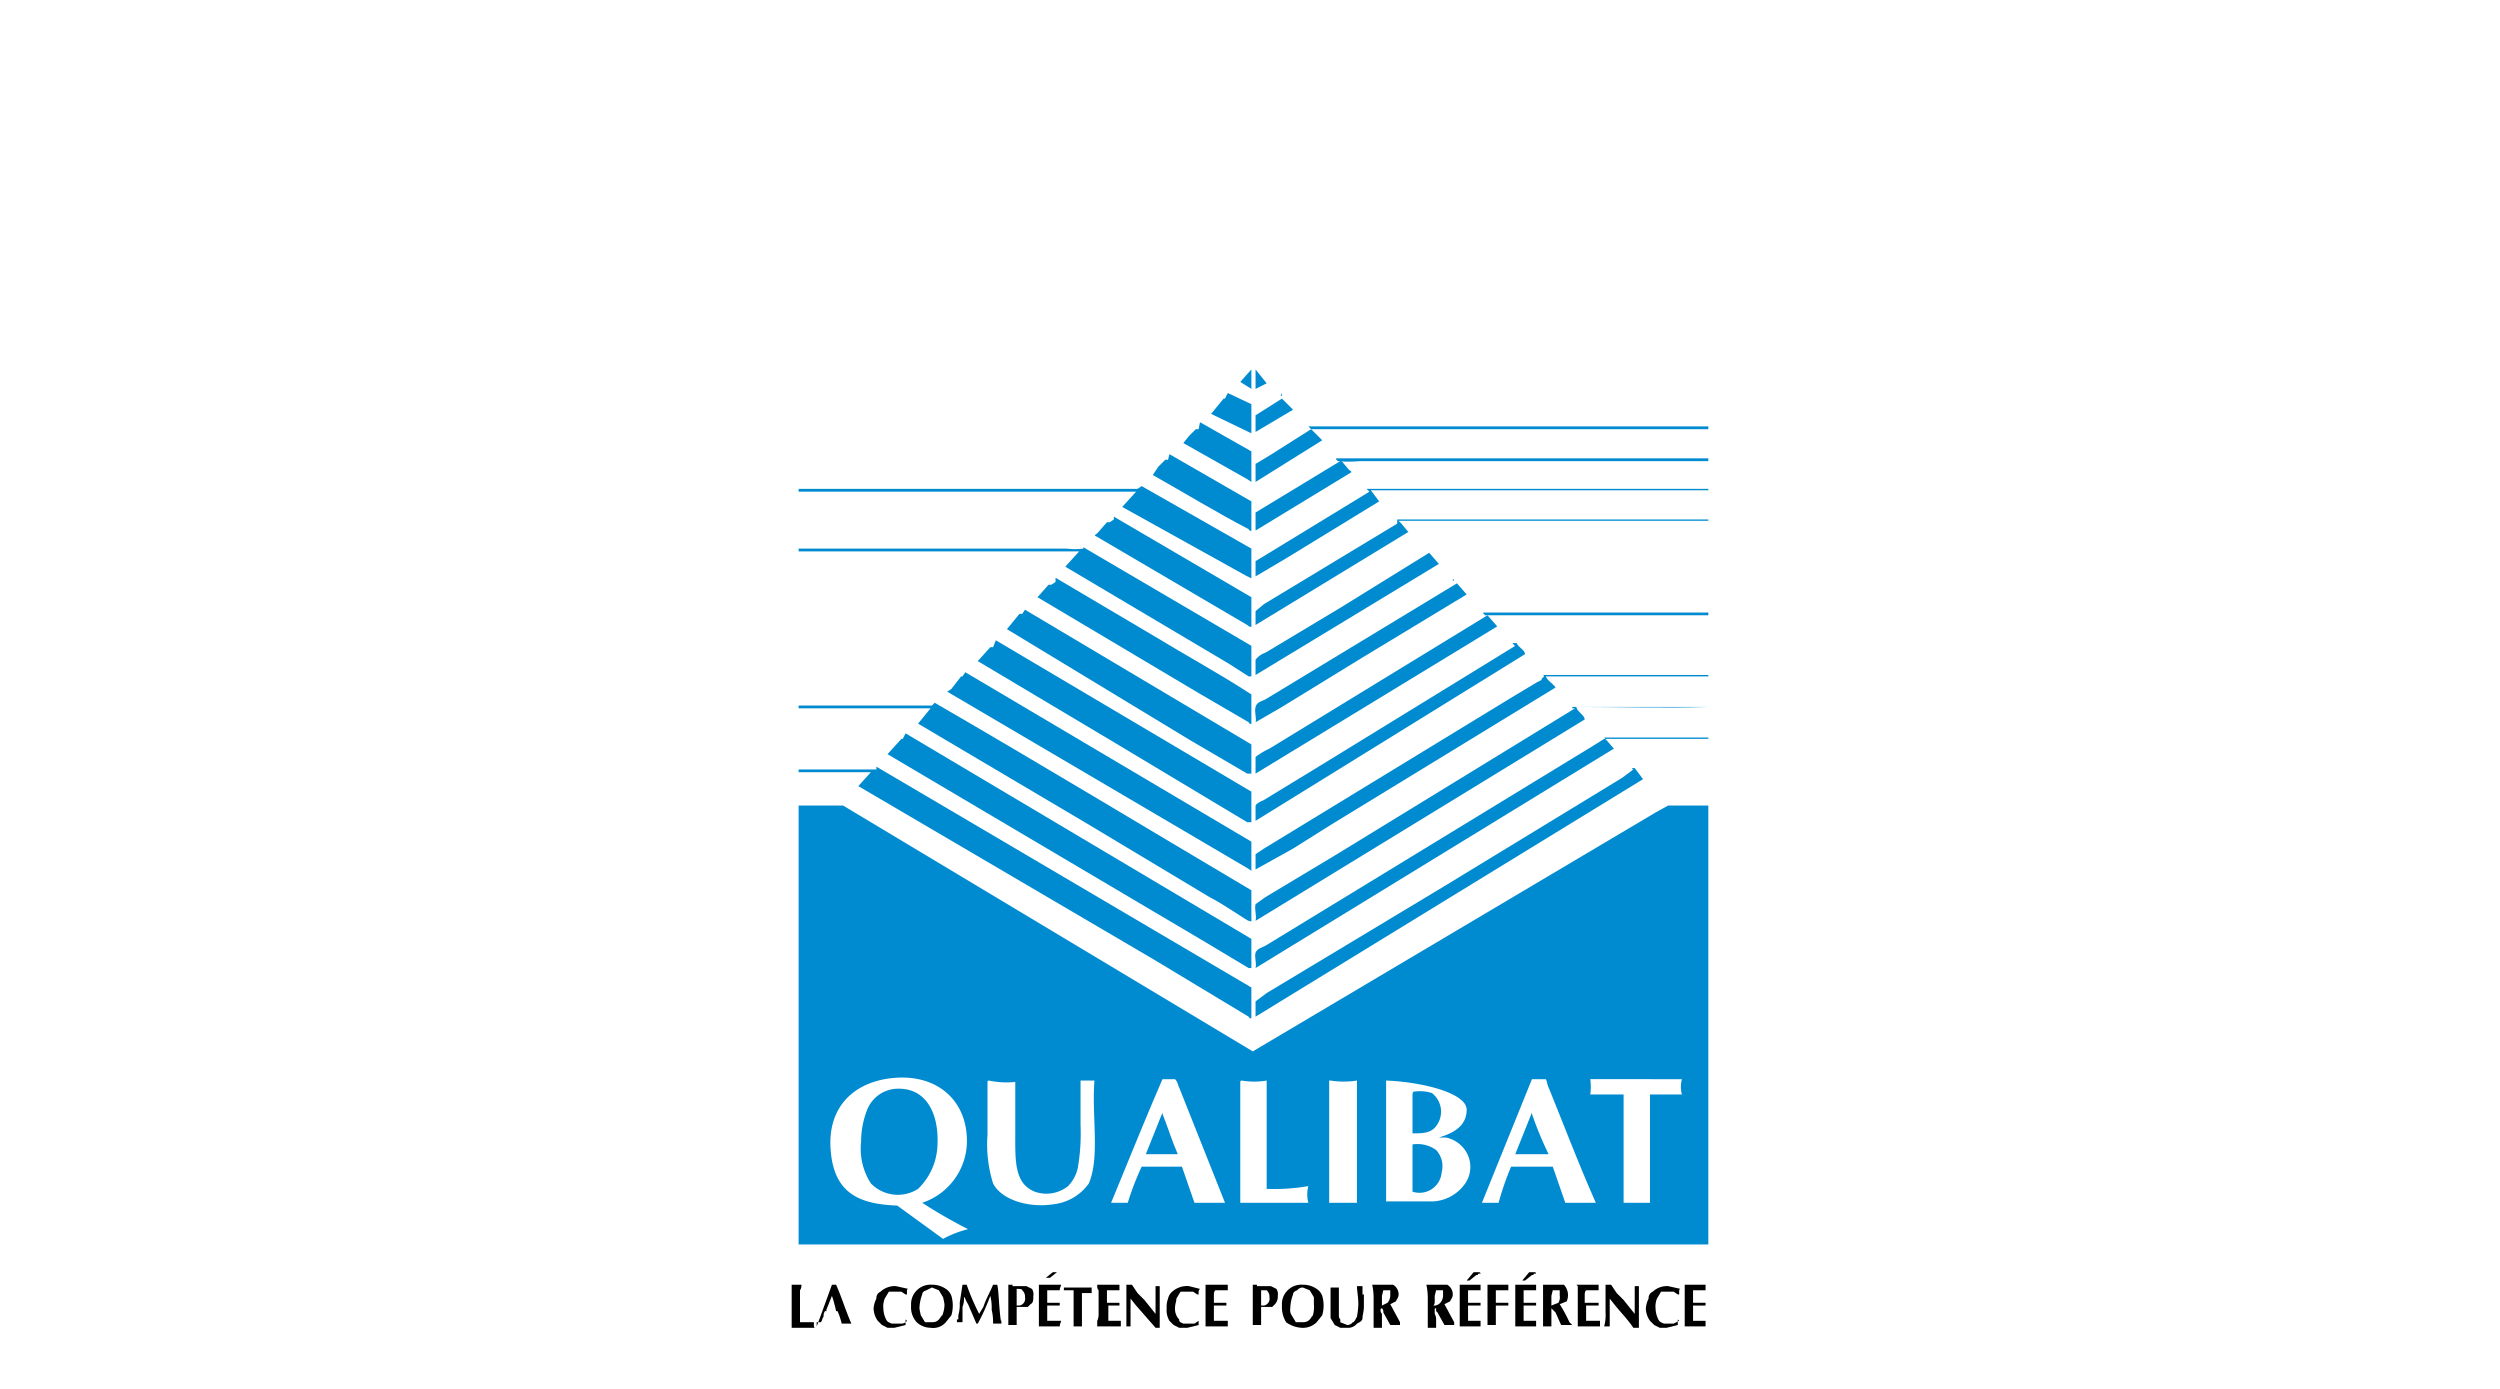 <?xml version="1.0" encoding="UTF-8"?> <svg xmlns="http://www.w3.org/2000/svg" width="180" height="100" viewBox="0 0 180 100"><title>Qualibat_petit</title><path d="M57.5,26.4h0Z" style="fill:#008bd0;fill-rule:evenodd"></path><polygon points="90.4 26.6 91.2 27.6 90.4 28 90.4 26.6" style="fill:#008bd0;fill-rule:evenodd"></polygon><polygon points="90.1 26.6 90.1 28 89.3 27.5 90.1 26.6" style="fill:#008bd0;fill-rule:evenodd"></polygon><path d="M88.4,28.3l1.7.8v2.1l-2.9-1.4.9-1.1h.1Z" style="fill:#008bd0;fill-rule:evenodd"></path><path d="M92.2,28.5h.1v-.2" style="fill:#008bd0;fill-rule:evenodd"></path><polygon points="93.1 29.5 90.4 31.1 90.4 29.9 92.3 28.7 93.1 29.5" style="fill:#008bd0;fill-rule:evenodd"></polygon><path d="M86.4,30.4l3.7,2.1v2.2l-.3-.2-4.6-2.6.4-.5.5-.5h.2Z" style="fill:#008bd0;fill-rule:evenodd"></path><path d="M94.2,30.7H123v.2H94.4l-.2-.2" style="fill:#008bd0;fill-rule:evenodd"></path><path d="M95.2,31.7l-4.8,3V33.4l1-.6,3-1.9Z" style="fill:#008bd0;fill-rule:evenodd"></path><path d="M84.2,32.7l5.9,3.4v2.1c-.1.1-.2-.1-.2-.1-2.3-1.2-4.6-2.6-6.9-3.9l.4-.6.5-.5h.2Z" style="fill:#008bd0;fill-rule:evenodd"></path><path d="M96.2,33H123v.2H97.9a8.4,8.4,0,0,1-1.6,0,.1.1,0,0,0-.1-.1" style="fill:#008bd0;fill-rule:evenodd"></path><path d="M97.3,34l-6.9,4.2V36.9l6.1-3.7h.1l.5.6c.1.1.2.1.2.2" style="fill:#008bd0;fill-rule:evenodd"></path><path d="M82.2,35l7.9,4.5v2.1c0,.1-.2-.1-.3-.1l-9-5,1-1.1H57.5v-.2H81.9Z" style="fill:#008bd0;fill-rule:evenodd"></path><path d="M123,35.3H98.7l.6.8-6.7,4.1-2.2,1.3V40.4l.5-.3,7.7-4.7-.2-.2H123Z" style="fill:#008bd0;fill-rule:evenodd"></path><path d="M80.2,37.2,90.1,43v2.1c0,.1-.2,0-.3-.1L78.9,38.6c-.2,0,.1-.2.1-.2l.7-.8h.2l.3-.2" style="fill:#008bd0;fill-rule:evenodd"></path><path d="M123,37.5H100.7l.2.2.5.6-11,6.7V44l.6-.5,9.6-5.8v-.3H123Z" style="fill:#008bd0;fill-rule:evenodd"></path><path d="M78,39.4l12.1,7.1v2.2h-.2l-1.4-.9L76.7,40.8l1-1.1H57.5v-.2H76.8a4.8,4.8,0,0,0,1.2,0h0" style="fill:#008bd0;fill-rule:evenodd"></path><path d="M102.5,39.6h0Z" style="fill:#008bd0;fill-rule:evenodd"></path><path d="M103.6,40.6l-13.2,8V47.5a1.5,1.5,0,0,1,.7-.5l5.5-3.3,6.3-3.9.7.8" style="fill:#008bd0;fill-rule:evenodd"></path><path d="M76,41.6l7.1,4.2c2.3,1.4,4.7,2.7,7,4.2v2.1c-.1.1-.2-.1-.2-.1s-2.4-1.4-3.6-2.1L74.7,43l.8-.9h.2l.3-.2" style="fill:#008bd0;fill-rule:evenodd"></path><path d="M104.6,41.8h.1a.1.1,0,0,0-.1-.1" style="fill:#008bd0;fill-rule:evenodd"></path><path d="M105.6,42.8,98,47.4l-5.7,3.5L90.4,52c.1-.2-.1-.7,0-1.1s.5-.4.8-.6L104.9,42l.7.8" style="fill:#008bd0;fill-rule:evenodd"></path><path d="M73.8,43.9l16.3,9.7v2.1h-.3l-4.1-2.4L72.5,45.3l.9-1.1h.2Z" style="fill:#008bd0;fill-rule:evenodd"></path><path d="M106.8,44.1H123v.2H106.9a.1.1,0,0,0-.1-.1" style="fill:#008bd0;fill-rule:evenodd"></path><path d="M107.1,44.3l.7.8L90.4,55.7V54.5a5.3,5.3,0,0,1,1-.6l15.7-9.6" style="fill:#008bd0;fill-rule:evenodd"></path><path d="M71.7,46.1,90.1,57v2.2h-.3l-9.5-5.7-9.9-5.9.9-1h.2Z" style="fill:#008bd0;fill-rule:evenodd"></path><path d="M108.9,46.3h.3c.1.3.6.5.6.8L90.4,59.1V58c.1-.2.4-.3.6-.4l4.1-2.5,14-8.6c-.1,0-.1-.1-.2-.2" style="fill:#008bd0;fill-rule:evenodd"></path><path d="M69.5,48.4,90.1,60.6v2.1l-.3-.2L68.2,49.8l.3-.2.7-.9h.1Z" style="fill:#008bd0;fill-rule:evenodd"></path><path d="M123,48.7H111.3c.1.3.5.5.7.8L95.8,59.4l-2.7,1.7-2.7,1.5V61.5l.6-.4,17.7-10.8,2-1.2s.3-.1.3-.2.3-.2.1-.3H123Z" style="fill:#008bd0;fill-rule:evenodd"></path><path d="M90.1,64.2v2.1c0,.1-.1,0-.2,0s-1.8-1.2-2.8-1.7l-9-5.4-12-7.1L67,51H57.5v-.2h9.6l.2-.2c7.6,4.4,15.2,9,22.8,13.5" style="fill:#008bd0;fill-rule:evenodd"></path><path d="M123,50.9h0c-2.9.1-6.6,0-9.5,0,0,.3.6.6.6.9L90.4,66.3c.1-.4-.1-.8,0-1.2l.7-.5,5-3L113.4,51h-.2c0-.1,0-.1.1-.1H123Z" style="fill:#008bd0;fill-rule:evenodd"></path><path d="M65.2,52.8,90.1,67.6v2.1h-.2l-3-1.8-23-13.6,1-1.1H65Z" style="fill:#008bd0;fill-rule:evenodd"></path><path d="M123,53.1h-7.5l.7.8L90.4,69.7c.1-.3-.1-.8,0-1.1s.5-.4.7-.5l23.6-14.4.8-.5H123Z" style="fill:#008bd0;fill-rule:evenodd"></path><path d="M63.1,55.2l27,15.9v2.2c-.1.1-.2-.1-.2-.1l-6.8-4.1L61.8,56.6l.9-1H57.5v-.2h5.6Z" style="fill:#008bd0;fill-rule:evenodd"></path><path d="M117.5,55.3h.2l.6.8L90.4,73.2V72.1l.8-.6L104,63.8,116.8,56l.8-.6c0,.1-.1-.1-.1-.1" style="fill:#008bd0;fill-rule:evenodd"></path><path d="M57.5,58h3.2L90.2,75.7l29-17.2.9-.5H123V89.6H57.5V58.1ZM69.6,81.7c-.2-2.6-2.2-4.3-5.1-4.1s-4.9,2-4.7,5.1,1.9,4,4.8,4.1l3.3,2.4a7.5,7.5,0,0,1,1.8-.7,35.4,35.4,0,0,1-3.3-1.9,4.7,4.7,0,0,0,3.2-4.9M80,86.6h1.2a20,20,0,0,1,1-2.6h2.9l.9,2.6h2.2l-3.3-8.3c-.1-.2-.1-.4-.3-.6h-.9c-1.3,3-2.5,6-3.7,8.9m26.7,0h1.2a19.9,19.9,0,0,1,.9-2.6h3l.9,2.6h2.2c-1.2-2.7-2.3-5.6-3.4-8.3-.1-.2-.1-.4-.2-.6h-1l-3.6,8.9M71.1,77.9v3.8a9.4,9.4,0,0,0,.4,3.5c.6,1.2,2.6,1.8,4.4,1.5a3.6,3.6,0,0,0,2.5-1.5c.8-1.9.2-4.8.4-7.4h-1V81a14.7,14.7,0,0,1-.2,3.1,2.7,2.7,0,0,1-.7,1.3,2.5,2.5,0,0,1-2.4.4c-1.5-.6-1.4-2.3-1.4-4.3V77.9a6.1,6.1,0,0,1-1.9-.1.1.1,0,0,0-.1.1m18.2,0v8.7h4.9a2.4,2.4,0,0,1,0-1.2,14.6,14.6,0,0,1-3,.2V77.8a5.4,5.4,0,0,1-1.8,0,.1.1,0,0,0-.1.1m6.4,0v8.7h2V77.8a6.1,6.1,0,0,1-1.9,0h-.1m4.1,0v8.7h3.4a3,3,0,0,0,2.3-1.3,2.1,2.1,0,0,0-.1-2.5,2.2,2.2,0,0,0-1.3-.8h-.5c1-.3,2-.8,2-2s-3.2-2-5.8-2.1h0m14.7-.1a4,4,0,0,1,0,1.1h2.4v7.8h1.9V78.8h2.3a2,2,0,0,1,0-1.1Z" style="fill:#008bd0;fill-rule:evenodd"></path><path d="M64.4,78.4c2.3-.2,3.2,1.8,3.1,4a4.6,4.6,0,0,1-1.4,3.2,2.7,2.7,0,0,1-3.4-.4,4.6,4.6,0,0,1-.7-3,6.2,6.2,0,0,1,.4-2.2,2.4,2.4,0,0,1,2-1.6" style="fill:#008bd0;fill-rule:evenodd"></path><path d="M101.7,81.6V78.9c0-.1,0-.3.1-.3a2.8,2.8,0,0,1,1.3.1,1.7,1.7,0,0,1,.2,2.5c-.4.4-.9.4-1.6.4" style="fill:#008bd0;fill-rule:evenodd"></path><path d="M83.7,80.2c.4,1,.7,2,1.1,2.9H82.5l1.2-3" style="fill:#008bd0;fill-rule:evenodd"></path><path d="M110.3,80.2a25.2,25.2,0,0,0,1.2,2.9h-2.4l1.2-3" style="fill:#008bd0;fill-rule:evenodd"></path><path d="M101.7,85.8V82.4a2.3,2.3,0,0,1,1.7.4,1.7,1.7,0,0,1,.4,1.6,1.6,1.6,0,0,1-2.1,1.4" style="fill:#008bd0;fill-rule:evenodd"></path><path d="M57,92.5h.7a.6.6,0,0,1-.1.4v2.3h1v.2c0,.1,0,.2.1.2H57V92.6Z"></path><path d="M58.8,95.5l.3-.8.8-2.2h.3c.4.9.7,1.9,1.1,2.8h-.7a4.6,4.6,0,0,0-.3-.9h-.9a.6.6,0,0,0-.1.4c-.1.1-.1.3-.2.4h-.3Zm.7-1.1h.7a9.7,9.7,0,0,0-.3-1.1l-.4,1Z"></path><path d="M65.2,95v.4l-.8.2h-.5l-.4-.2-.3-.3a1.6,1.6,0,0,1-.3-.9,1.9,1.9,0,0,1,.2-.7.5.5,0,0,1,.3-.5,1.5,1.5,0,0,1,1.1-.4l.9.2c-.1,0-.1.1-.1.2v.2h-.1l-.3-.2h-.9l-.3.5a1.5,1.5,0,0,0-.1.7,1.9,1.9,0,0,0,.2.8c.1.2.2.2.4.3h.7a.5.5,0,0,0,.4-.2Z"></path><path d="M68.1,95.2a1.2,1.2,0,0,1-1.1.4,1.5,1.5,0,0,1-1-.4,1.6,1.6,0,0,1-.4-1.2,1.4,1.4,0,0,1,1.5-1.5,1.7,1.7,0,0,1,1,.3,1,1,0,0,1,.4.5,2.5,2.5,0,0,1,0,1.4l-.4.5m-.3-.4a2,2,0,0,0,.2-.9,4.3,4.3,0,0,0-.1-.5l-.3-.5-.5-.2-.4.2q-.3.1-.3.3a3,3,0,0,0-.2,1,4.3,4.3,0,0,0,.1.5l.3.5h.5c.3,0,.5-.1.7-.5"></path><path d="M69.3,92.5h.3a16.5,16.5,0,0,0,.9,2.1l.3-.5c.2-.6.5-1.1.7-1.6h.3c.1.4.1,1.1.2,2.1s.1.2.1.4v.3h-.6a3.8,3.8,0,0,0-.1-1,3.4,3.4,0,0,0-.1-1,14.4,14.4,0,0,1-.9,2h-.1l-.3-.7-.3-.7c-.2-.3-.2-.5-.3-.5a1.5,1.5,0,0,1-.1.7v1.1h-.4v-.2A.5.5,0,0,1,69,95v-.3a2.8,2.8,0,0,0,.1-.9Z"></path><path d="M72.9,92.6h1l.4.2a.7.7,0,0,1,.1.5c0,.3,0,.5-.2.6l-.2.2h-.8v1.3h-.6V92.5h.3m.3.7V94h.2a.5.5,0,0,0,.4-.6.6.6,0,0,0-.2-.5c0-.1-.2-.1-.4-.1Z"></path><path d="M74.8,92.5h1.6c0,.1-.1.2-.1.4h-.9v.9h.9V94h-.9v1.1h1c0,.1-.1.2-.1.4H74.8V92.6Zm1-.9h.3l-.5.4h-.3Z"></path><path d="M77.9,93.2v2.3h-.6V92.9h-.7v-.2h2v.4h-.7Z"></path><path d="M79,92.5h1.6v.4h-.9v.9h.9V94h-.8v1.1h.9v.4H79v-.4a1.1,1.1,0,0,0,.1-.5V92.9a.4.4,0,0,1-.1-.3Z"></path><path d="M81.4,95.5h-.3v-3h.4l.4.6.5.5.4.5.4.5v-2h.3v3h-.3l-1.4-1.6-.4-.5v2.1Z"></path><path d="M86.3,95v.4l-.8.2h-.6l-.4-.2-.3-.3a1.5,1.5,0,0,1-.2-.9,1.7,1.7,0,0,1,.1-.7.9.9,0,0,1,.3-.5,1.6,1.6,0,0,1,1.2-.4l.8.2a.3.3,0,0,0-.1.2v.2h-.1l-.3-.2H85l-.3.5c0,.2-.1.4-.1.7a1.1,1.1,0,0,0,.3.8c0,.2.1.2.3.3H86l.3-.2Z"></path><path d="M86.8,92.5h1.6v.4h-.9c-.1.1-.1.2-.1.4v.5h.9V94h-.9v1.1h1v.4H86.8V92.6Z"></path><path d="M90.5,92.6h1l.4.2a.7.7,0,0,1,.1.5.8.8,0,0,1-.2.6l-.2.2h-.8v1.3h-.6V92.5h.3m.3.7V94H91a.5.5,0,0,0,.4-.6.6.6,0,0,0-.2-.5h-.4Z"></path><path d="M94.8,95.2a1.4,1.4,0,0,1-1.1.4,2.1,2.1,0,0,1-1.1-.4,2.1,2.1,0,0,1-.3-1.2,1.4,1.4,0,0,1,1.5-1.5,1.7,1.7,0,0,1,1,.3,1,1,0,0,1,.4.5,2.5,2.5,0,0,1,0,1.4l-.4.5m-.3-.4a2.2,2.2,0,0,0,.1-.9v-.5l-.3-.5-.5-.2a.5.5,0,0,0-.4.2q-.3.1-.3.3a3,3,0,0,0-.2,1,.7.7,0,0,0,.1.5l.3.5h.5c.3,0,.5-.1.7-.5"></path><path d="M98.2,93.2v.9c0,.3-.1.6-.1.8s-.2.3-.4.4a.8.8,0,0,1-.7.3h-.5l-.4-.2-.3-.5V92.7h.6v2a.4.4,0,0,0,.1.3v.2l.5.2a.5.5,0,0,0,.4-.2c.1,0,.2-.2.3-.4a5.5,5.5,0,0,0,.1-.9c0-.5-.1-1-.1-1.3h.4v.2h0v.4"></path><path d="M99.6,94.4a.3.3,0,0,0-.1-.2h0a.1.1,0,0,0-.1.1.4.4,0,0,0,.1.3v1h-.6V93.5a4.6,4.6,0,0,0-.1-1h1.5a.8.8,0,0,1,.4.7c0,.2-.1.3-.2.5l-.4.2.7,1.3v.2h-.7l-.5-.9Zm-.1-1.1V94l.4-.2a.8.8,0,0,0,.2-.5v-.4h-.5Z"></path><path d="M103.4,94.4v-.2h0c-.1,0-.1,0-.1.1v.3a.8.8,0,0,1,.1.4v.6h-.6V93.5a4.6,4.6,0,0,0-.1-1h1.5a.8.8,0,0,1,.4.7c0,.2-.1.3-.2.5l-.4.2.7,1.3v.2H104l-.5-.9Zm-.1-1.1v.3c0,.2,0,.3-.1.4a.6.6,0,0,0,.5-.2.8.8,0,0,0,.2-.5v-.4h-.5Z"></path><path d="M105.1,92.5h1.5v.4h-.9v.9h.9V94h-.9v1.1h.9v.4h-1.5V92.6Zm1-.9h.4a.1.1,0,0,1,.1.1h-.1a.1.1,0,0,0-.1.1h-.1l-.5.4h-.2Z"></path><path d="M107.1,92.5h1.5v.4h-.9v.9h.9V94h-.9v1.4h-.6V92.6Z"></path><path d="M109.1,92.5h1.5v.4h-.9v.9h.9V94h-.9v1.1h.9v.4h-1.5V92.6Zm1-.9h.4a.1.1,0,0,1,.1.1h-.1a.1.1,0,0,0-.1.1h-.1l-.5.4h-.2Z"></path><path d="M111.9,94.4l-.2-.2h0v1.3h-.6V92.5h1.5a1.1,1.1,0,0,1,.2,1.2l-.5.2a11.1,11.1,0,0,1,.7,1.3l.2.2h-.8l-.4-.9Zm-.2-1.1V94l.5-.2a.7.7,0,0,0,.1-.5v-.4h-.5Z"></path><path d="M113.5,92.5h1.6v.4h-.9c-.1.1-.1.2-.1.4v.5h1V94h-.9v1.1h1v.4h-1.6V92.6Z"></path><path d="M115.9,95.5h-.4a3.1,3.1,0,0,0,.1-1v-2h.4l.4.6.5.5.4.5.4.5v-2h.3v3h-.4c-.4-.6-.9-1.1-1.3-1.6l-.4-.5v2.1Z"></path><path d="M120.8,95v.4l-.8.2h-.5l-.4-.2-.3-.3a1.6,1.6,0,0,1-.3-.9,1.9,1.9,0,0,1,.2-.7.5.5,0,0,1,.3-.5,1.5,1.5,0,0,1,1.1-.4l.9.2c-.1,0-.1.1-.1.2v.2h-.1l-.3-.2h-.9l-.3.5a1.5,1.5,0,0,0-.1.7,1.9,1.9,0,0,0,.2.8c.1.2.2.2.4.3h.7l.4-.2Z"></path><path d="M121.3,92.5h1.5v.4h-.9v.9h.9V94h-.9v1.1h.9v.4h-1.5V92.6Z"></path></svg> 